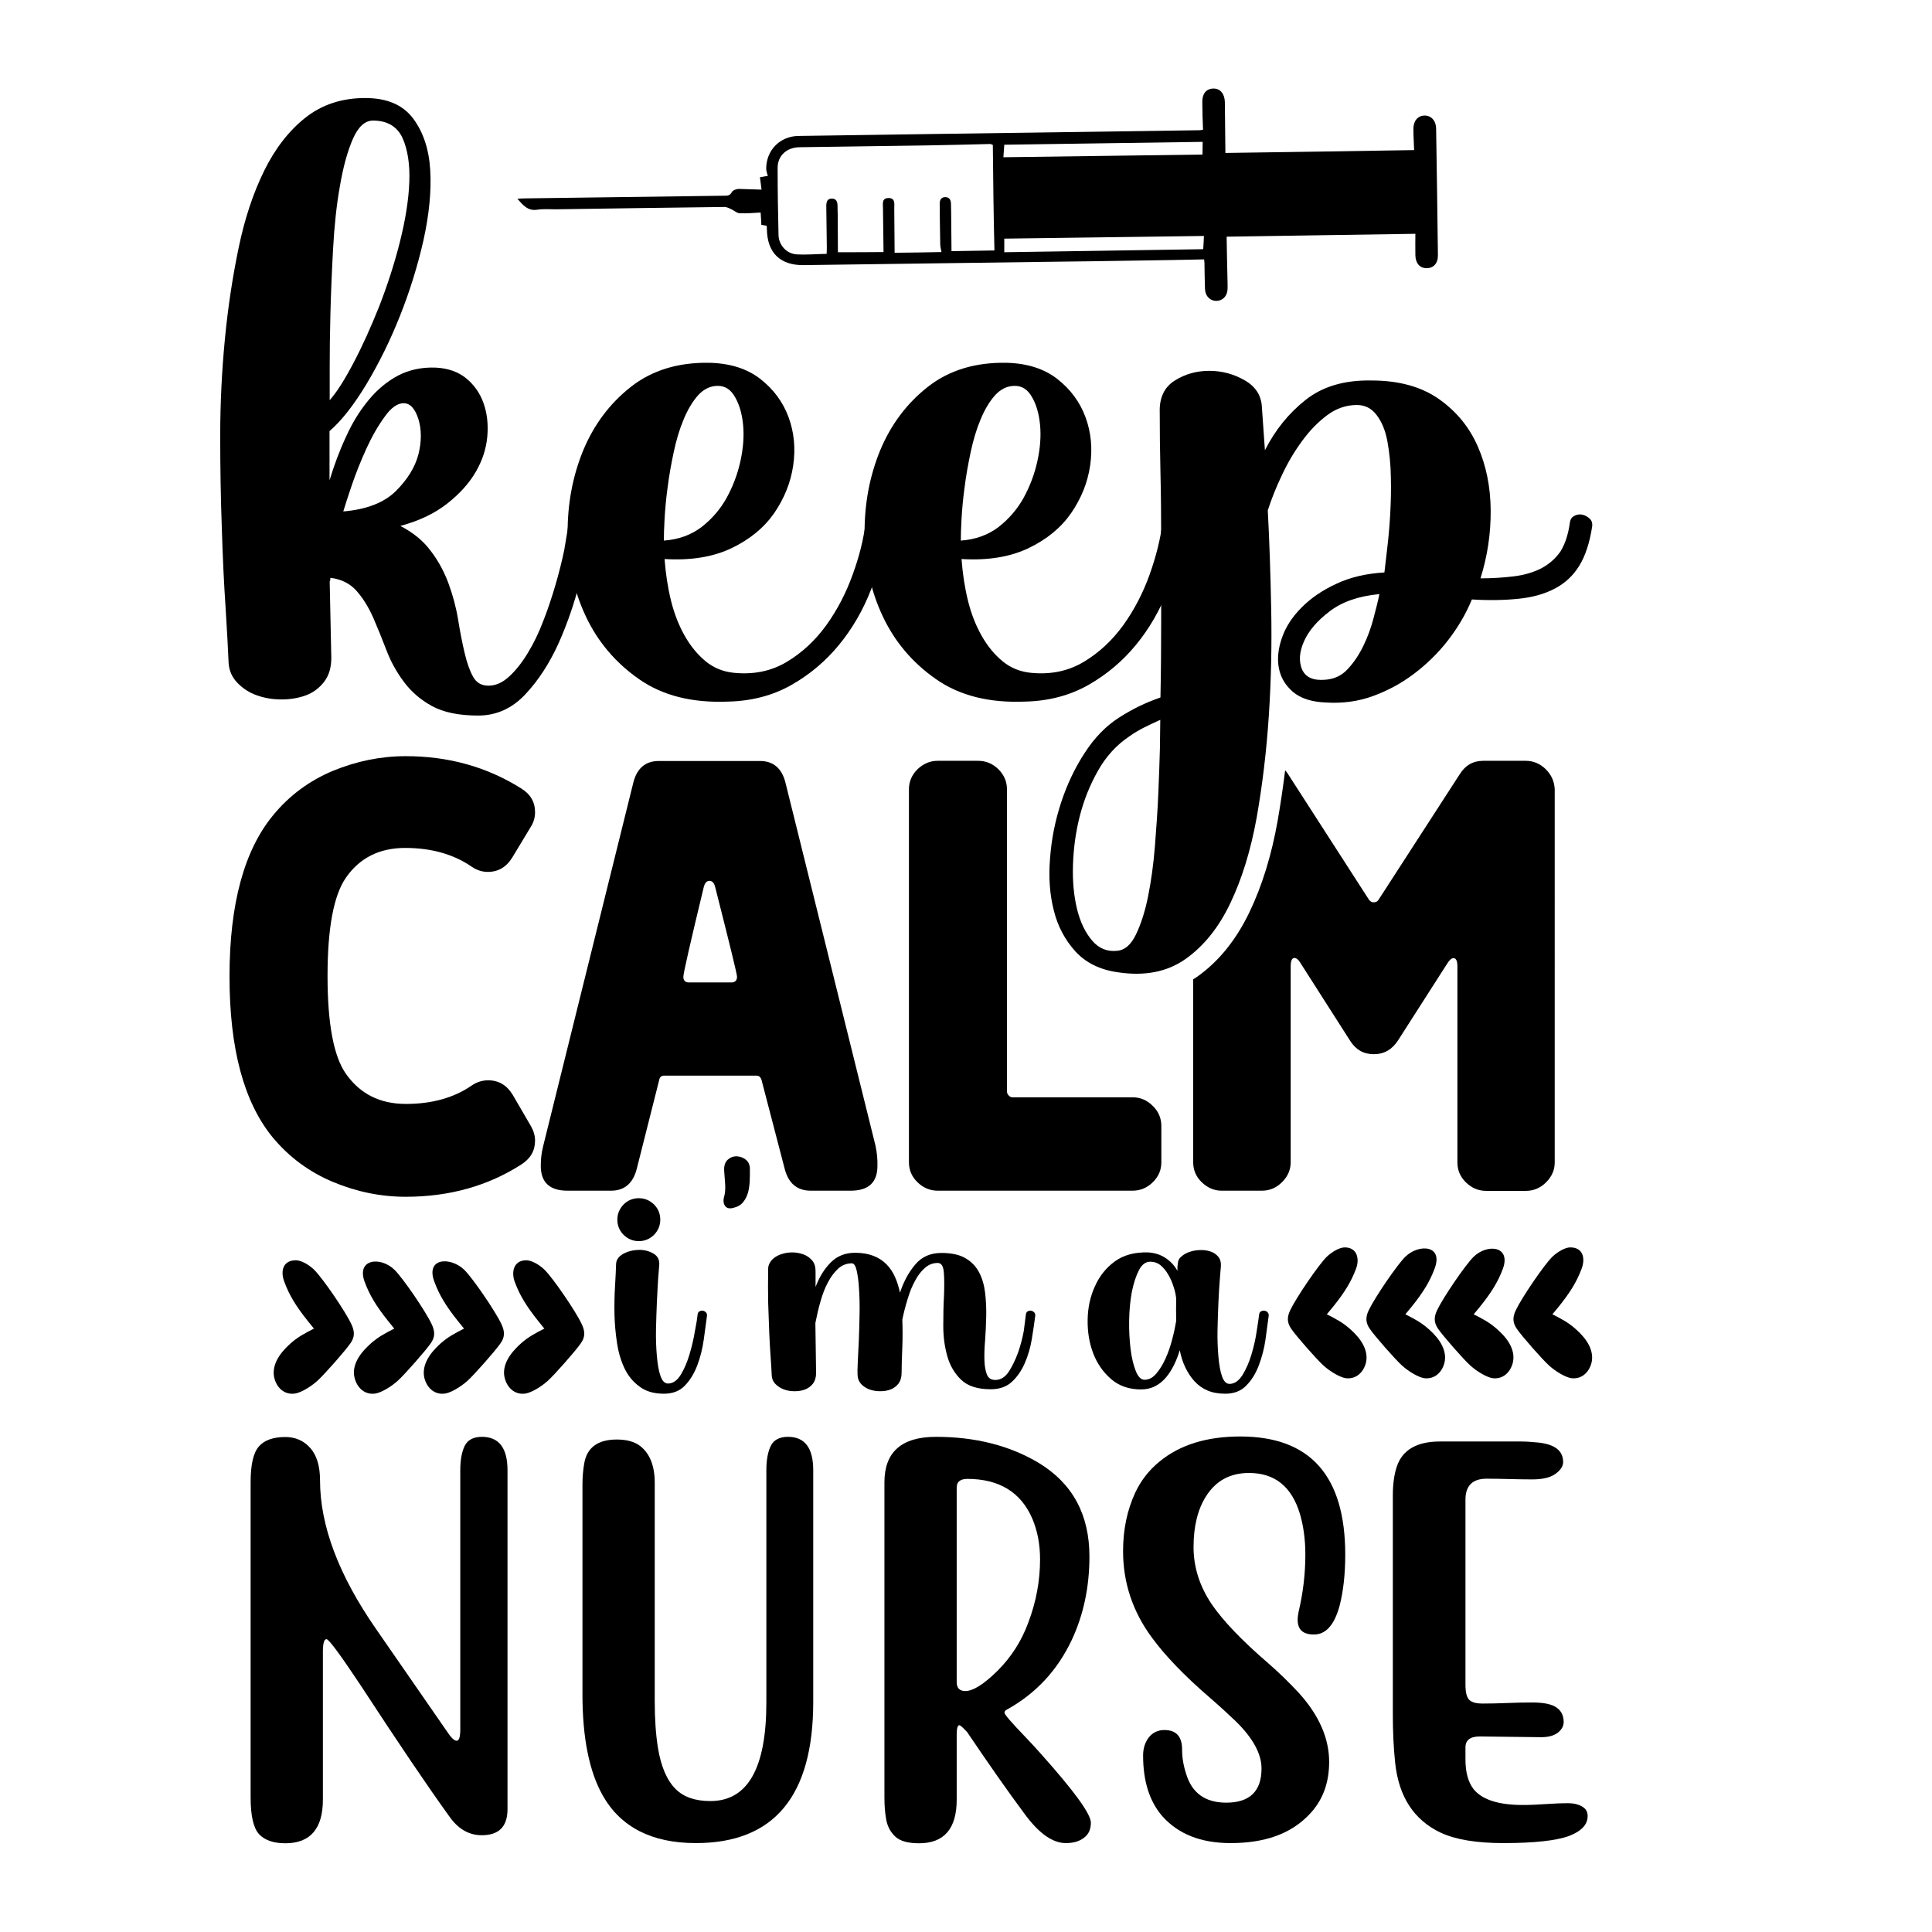 <?xml version="1.0" encoding="UTF-8"?> <svg xmlns="http://www.w3.org/2000/svg" xmlns:xlink="http://www.w3.org/1999/xlink" version="1.1" id="Layer_1" x="0px" y="0px" viewBox="0 0 1080 1080" style="enable-background:new 0 0 1080 1080;" xml:space="preserve"> <g> <g> <g> <path d="M317.9,291.9c0.3-1.7,1.1-2.9,2.6-3.6c1.4-0.7,2.9-0.9,4.5-0.6c1.6,0.3,2.9,1,4,2.1c1.1,1.1,1.6,2.7,1.3,4.7 c-1.1,8.5-3.2,18.7-6.2,30.7c-3,12-7,23.5-11.9,34.5c-5,11-11.1,20.5-18.5,28.4c-7.4,7.9-16.2,11.9-26.4,11.9 c-10.8,0-19.4-1.8-25.8-5.3c-6.4-3.5-11.6-8-15.7-13.5c-4.1-5.5-7.4-11.4-9.8-17.8c-2.4-6.3-4.9-12.4-7.4-18.2 c-2.6-5.8-5.6-10.7-9.2-14.8c-3.6-4.1-8.4-6.6-14.7-7.4c0,0.8-0.1,1.6-0.4,2.1l0.9,42.7c0,5.4-1.3,9.8-4,13.3 c-2.7,3.5-6.1,6.1-10.2,7.6c-4.1,1.5-8.7,2.3-13.6,2.3c-5,0-9.6-0.8-13.8-2.3c-4.3-1.5-7.9-3.9-10.9-7c-3-3.1-4.6-6.8-4.9-11 c-0.3-7.6-0.9-18-1.7-31.1c-0.9-13.1-1.6-27.8-2.1-44.2c-0.6-16.4-0.9-33.6-0.9-51.8c0-18.2,0.9-36.2,2.6-53.9 c1.7-17.8,4.3-34.8,7.7-51.2c3.4-16.4,8.2-30.7,14.3-43.1c6.1-12.4,13.8-22.3,23-29.6c9.2-7.3,20.4-11,33.4-11 c12.2,0,21.1,3.8,26.8,11.4c5.7,7.6,8.9,17.2,9.6,28.9c0.7,11.7-0.6,24.8-3.8,39.3c-3.3,14.5-7.7,28.6-13.2,42.4 c-5.5,13.8-11.8,26.5-18.7,38c-7,11.6-13.8,20.3-20.6,26.2v27.5c2.6-8.5,5.6-16.6,9.2-24.3c3.5-7.8,7.7-14.6,12.6-20.5 c4.8-5.9,10.4-10.5,16.6-13.8c6.2-3.2,13.2-4.7,20.9-4.4c6.8,0.3,12.5,2.3,17,5.9c4.5,3.7,7.8,8.3,9.8,14 c2,5.6,2.7,11.9,2.1,18.6c-0.6,6.8-2.7,13.3-6.4,19.7c-3.7,6.4-9,12.3-16,17.8c-7,5.5-15.7,9.7-26.2,12.5c7.1,3.7,12.8,8.3,17,14 c4.3,5.6,7.6,11.8,10,18.4c2.4,6.6,4.2,13.3,5.3,20.1c1.1,6.8,2.3,12.9,3.6,18.4c1.3,5.5,2.8,9.9,4.7,13.3 c1.8,3.4,4.7,5.1,8.7,5.1c4,0,7.8-1.7,11.5-5.1c3.7-3.4,7.2-7.8,10.4-13.1c3.3-5.4,6.2-11.4,8.7-18c2.6-6.6,4.8-13.3,6.8-20.1 c2-6.8,3.6-13.3,4.9-19.5C316.4,301.3,317.4,296.1,317.9,291.9z M208.5,67.4c-4.5,0-8.3,3.5-11.3,10.4c-3,6.9-5.4,15.7-7.2,26.3 c-1.9,10.6-3.1,22.2-3.8,34.9c-0.7,12.7-1.2,24.8-1.5,36.4c-0.3,11.6-0.4,21.8-0.4,30.7c0,8.9,0,14.8,0,17.6 c4-4.5,8.4-11.5,13.4-21c5-9.5,9.7-20,14.3-31.5c4.5-11.6,8.4-23.5,11.5-35.8c3.1-12.3,4.9-23.4,5.3-33.5 c0.4-10-0.9-18.3-3.8-24.8C222,70.7,216.5,67.4,208.5,67.4z M191.9,285.9c13-1.1,22.8-4.9,29.4-11.4c6.5-6.5,10.7-13.3,12.6-20.5 c1.8-7.2,1.8-13.8,0-19.7c-1.9-5.9-4.6-8.9-8.3-8.9c-3.4,0-7,2.5-10.6,7.6c-3.7,5.1-7.1,11-10.2,17.8c-3.1,6.8-5.8,13.6-8.1,20.3 C194.4,277.9,192.8,282.8,191.9,285.9z"></path> <path d="M483.9,291.9c0.3-1.7,1.1-2.9,2.6-3.6c1.4-0.7,2.9-0.9,4.5-0.6c1.6,0.3,2.9,1,4,2.1c1.1,1.1,1.6,2.7,1.3,4.7 c-1.7,11.9-4.8,23.6-9.4,35.1c-4.5,11.6-10.5,21.9-17.9,30.9c-7.4,9-16.2,16.5-26.6,22.4c-10.4,5.9-22.2,9-35.5,9.3 c-19.9,0.8-36.4-3.3-49.6-12.5c-13.2-9.2-23.1-20.9-29.8-35.1c-6.7-14.2-10.1-29.6-10.2-46.3c-0.1-16.6,2.8-32.1,8.7-46.5 c6-14.4,14.8-26.2,26.6-35.5c11.8-9.3,26.5-13.8,44-13.5c11.6,0.3,21.1,3.3,28.5,9.1c7.4,5.8,12.6,12.9,15.7,21.3 c3.1,8.4,4,17.4,2.6,27c-1.4,9.6-5,18.4-10.6,26.6c-5.7,8.2-13.6,14.7-23.8,19.6c-10.2,4.9-22.7,7-37.5,6.1 c0.6,8.2,1.8,16,3.6,23.3c1.8,7.3,4.4,13.9,7.7,19.7c3.3,5.8,7.2,10.5,11.7,14.2c4.5,3.7,9.8,5.8,15.7,6.4 c11.1,1.1,20.9-0.9,29.6-6.1c8.7-5.2,16-12.1,22.1-20.5c6.1-8.5,11-17.9,14.7-28.2C480.4,311,482.8,301.2,483.9,291.9z M401.3,215.7c-4.3,0-7.9,1.8-11.1,5.3c-3.1,3.5-5.8,8-8.1,13.6c-2.3,5.5-4.1,11.6-5.5,18.2c-1.4,6.6-2.6,13.2-3.4,19.7 c-0.9,6.5-1.4,12.4-1.7,17.6c-0.3,5.2-0.4,9.3-0.4,12.1c8.2-0.6,15.2-3.1,21.1-7.6c5.8-4.5,10.5-10,14-16.3 c3.5-6.4,6.1-13.2,7.7-20.5c1.6-7.3,2.1-14.1,1.5-20.3c-0.6-6.2-2.1-11.4-4.5-15.5C408.5,217.7,405.3,215.7,401.3,215.7z"></path> <path d="M649.9,291.9c0.3-1.7,1.1-2.9,2.6-3.6c1.4-0.7,2.9-0.9,4.5-0.6c1.6,0.3,2.9,1,4,2.1c1.1,1.1,1.6,2.7,1.3,4.7 c-1.7,11.9-4.8,23.6-9.4,35.1c-4.5,11.6-10.5,21.9-17.9,30.9c-7.4,9-16.2,16.5-26.6,22.4c-10.4,5.9-22.2,9-35.5,9.3 c-19.9,0.8-36.4-3.3-49.6-12.5c-13.2-9.2-23.1-20.9-29.8-35.1c-6.7-14.2-10.1-29.6-10.2-46.3c-0.1-16.6,2.8-32.1,8.7-46.5 c6-14.4,14.8-26.2,26.6-35.5c11.8-9.3,26.5-13.8,44-13.5c11.6,0.3,21.1,3.3,28.5,9.1c7.4,5.8,12.6,12.9,15.7,21.3 c3.1,8.4,4,17.4,2.6,27c-1.4,9.6-5,18.4-10.6,26.6c-5.7,8.2-13.6,14.7-23.8,19.6c-10.2,4.9-22.7,7-37.5,6.1 c0.6,8.2,1.8,16,3.6,23.3c1.8,7.3,4.4,13.9,7.7,19.7c3.3,5.8,7.2,10.5,11.7,14.2c4.5,3.7,9.8,5.8,15.7,6.4 c11.1,1.1,20.9-0.9,29.6-6.1c8.7-5.2,16-12.1,22.1-20.5c6.1-8.5,11-17.9,14.7-28.2C646.3,311,648.7,301.2,649.9,291.9z M567.3,215.7c-4.3,0-7.9,1.8-11.1,5.3c-3.1,3.5-5.8,8-8.1,13.6c-2.3,5.5-4.1,11.6-5.5,18.2c-1.4,6.6-2.6,13.2-3.4,19.7 c-0.9,6.5-1.4,12.4-1.7,17.6c-0.3,5.2-0.4,9.3-0.4,12.1c8.2-0.6,15.2-3.1,21.1-7.6c5.8-4.5,10.5-10,14-16.3 c3.5-6.4,6.1-13.2,7.7-20.5c1.6-7.3,2.1-14.1,1.5-20.3c-0.6-6.2-2.1-11.4-4.5-15.5C574.5,217.7,571.3,215.7,567.3,215.7z"></path> <path d="M877.6,291.9c0.3-1.7,1.1-2.9,2.6-3.6c1.4-0.7,2.8-0.9,4.3-0.6c1.4,0.3,2.8,1,4,2.1c1.3,1.1,1.8,2.7,1.5,4.7 c-1.4,9-3.8,16.3-7.2,21.8c-3.4,5.5-7.9,9.7-13.6,12.7c-5.7,3-12.4,4.9-20.2,5.7c-7.8,0.8-16.5,1-26.2,0.4 c-3.4,8.2-7.9,15.8-13.4,22.9c-5.5,7.1-11.9,13.3-18.9,18.6c-7.1,5.4-14.8,9.5-23,12.5c-8.2,3-17,4.2-26.4,3.6 c-7.9-0.3-14-2.3-18.3-5.9c-4.3-3.7-6.9-8.1-7.9-13.3c-1-5.2-0.4-10.9,1.7-16.9c2.1-6.1,5.7-11.7,10.9-16.9 c5.1-5.2,11.6-9.7,19.4-13.3c7.8-3.7,16.8-5.8,27-6.4c0.3-2.8,0.8-7.1,1.5-12.9c0.7-5.8,1.3-12.1,1.7-19.1 c0.4-6.9,0.6-14,0.4-21.2c-0.1-7.2-0.8-13.8-1.9-19.9c-1.1-6.1-3.1-11-6-14.8c-2.8-3.8-6.5-5.7-11.1-5.7c-6,0-11.5,1.9-16.6,5.7 c-5.1,3.8-9.8,8.6-14,14.4c-4.3,5.8-8,12.1-11.3,19.1c-3.3,6.9-5.9,13.5-7.9,19.7c0.9,16.7,1.5,34.9,1.9,54.8 c0.4,19.9,0,39.8-1.3,59.7c-1.3,19.9-3.6,39-6.8,57.2c-3.3,18.2-8.2,34.2-14.7,47.8c-6.5,13.7-14.9,24.1-25.1,31.3 c-10.2,7.2-22.8,9.7-37.9,7.4c-9.9-1.4-17.8-5.3-23.6-11.6c-5.8-6.4-9.9-14-12.1-22.9c-2.3-8.9-3-18.7-2.1-29.4 c0.8-10.7,2.9-21.1,6.2-31.1c3.3-10,7.7-19.3,13.2-27.7c5.5-8.5,11.9-15,18.9-19.5c7.4-4.8,15.2-8.6,23.4-11.4 c0.3-14.4,0.4-28.9,0.4-43.6c0-14.7,0-28.9,0-42.8c0-13.8-0.1-27-0.4-39.4c-0.3-12.4-0.4-23.6-0.4-33.5 c-0.3-8.2,2.5-14.1,8.3-17.8c5.8-3.7,12.3-5.5,19.4-5.5c7.1,0,13.7,1.8,19.8,5.3c6.1,3.5,9.3,8.5,9.6,15l1.7,24.1 c5.7-11.3,13.3-20.7,22.8-28.2c9.5-7.5,21.8-11.1,36.8-10.8c15.3,0,27.9,3.5,37.7,10.4c9.8,6.9,17,15.7,21.7,26.5 c4.7,10.7,7.1,22.6,7.2,35.6c0.1,13-1.8,25.7-5.7,38.1c6.5,0,12.7-0.4,18.5-1.1c5.8-0.7,10.9-2.2,15.3-4.4 c4.4-2.3,8-5.4,10.9-9.5C874.9,304.1,876.7,298.7,877.6,291.9z M624.4,531.5c4.3-0.3,7.8-3.3,10.6-9.1c2.8-5.8,5.1-12.9,6.8-21.4 c1.7-8.5,3-17.8,3.8-27.9c0.8-10.2,1.5-20,1.9-29.4c0.4-9.5,0.7-17.9,0.9-25.4c0.1-7.5,0.2-12.8,0.2-15.9 c-3.1,1.4-6.1,2.8-8.9,4.2c-2.8,1.4-5.7,3.1-8.5,5.1c-7.1,4.8-12.9,11.1-17.4,19.1c-4.5,7.9-7.9,16.4-10.2,25.4 c-2.3,9-3.5,18.1-3.8,27.3c-0.3,9.2,0.5,17.4,2.3,24.8c1.8,7.3,4.7,13.2,8.5,17.6C614.3,530.2,619,532.1,624.4,531.5z M740.5,380 c5.1-0.3,9.4-2.2,12.8-5.9c3.4-3.6,6.3-7.9,8.7-12.8c2.4-4.9,4.3-10,5.7-15.3c1.4-5.3,2.6-9.9,3.4-13.9 c-11.6,1.1-20.9,4.3-27.9,9.7c-7,5.3-11.7,10.9-14.3,16.8c-2.6,5.9-2.9,11.1-1.1,15.5C729.8,378.6,734,380.5,740.5,380z"></path> </g> </g> <g> <g> <path d="M286.6,612c-3.3-5.4-7.8-8.1-13.7-8.1c-3.4,0-6.4,1-9.2,2.9c-10,6.9-22.3,10.3-36.8,10.3c-14.5,0-25.6-5.6-33.5-16.8 c-6.9-9.8-10.3-28.1-10.3-54.7c0-26.7,3.4-45.1,10.3-55c7.7-11.1,18.8-16.6,33.1-16.6c14.6,0,27,3.5,37.2,10.5 c2.8,1.9,5.7,2.9,9,2.9c5.8,0,10.4-2.7,13.7-8.1l10.5-17.4c1.5-2.4,2.2-5.1,2.2-7.9c0-5.7-2.6-10.1-7.8-13.3 c-19.1-12-40.6-18-64.5-18c-14,0-27.5,2.8-40.7,8.2c-13.1,5.5-24.3,13.7-33.4,24.8c-16.2,19.6-24.4,49.6-24.4,90.2 c0,40.5,8.1,70.5,24.3,90.1c9.2,11,20.4,19.2,33.5,24.7c13.2,5.5,26.7,8.3,40.7,8.3c24.3,0,45.9-6,64.7-18.1 c5.1-3.3,7.6-7.7,7.6-13.3c0-2.7-0.8-5.4-2.2-7.9L286.6,612z"></path> <path d="M489.4,640.4l-50.3-202.8c-2-8.1-6.8-12.2-14.3-12.2h-56.5c-7.5,0-12.3,4.1-14.3,12.2l-50.3,202.8 c-1,3.8-1.4,7.5-1.4,11.3c0,9.3,5,13.9,14.9,13.9h24.4c7.5,0,12.3-4.1,14.4-12.4l12.5-49.5c0.3-1.6,1.2-2.4,2.7-2.4h51.7 c1.4,0,2.3,0.8,2.8,2.4l12.9,49.5c2.1,8.3,7,12.4,14.6,12.4h22.4c9.9,0,14.9-4.6,14.9-13.9C490.6,647.9,490.2,644.2,489.4,640.4z M408.8,549.2h-23.6c-2.1,0-3.2-1-3.2-3.2c0-1.9,3.8-18.6,11.4-50.1c0.6-2.3,1.6-3.5,3.2-3.5c1.6,0,2.6,1.2,3.2,3.5 c8.1,31.9,12.2,48.6,12.2,50.1C412,548.1,410.9,549.2,408.8,549.2z"></path> <path d="M644.4,618.2c-3.2-3.2-6.9-4.8-11.3-4.8h-67c-0.9,0-1.6-0.3-2.2-1c-0.6-0.6-1-1.4-1-2.2v-169c0-4.3-1.6-8-4.8-11.2 c-3.2-3.1-6.9-4.7-11.3-4.7h-22.7c-4.2,0-7.9,1.6-11.2,4.7c-3.2,3.2-4.8,6.9-4.8,11.2v208.5c0,4.4,1.6,8.1,4.8,11.2 c3.2,3.1,6.9,4.7,11.3,4.7h108.9c4.4,0,8.1-1.6,11.3-4.7c3.2-3.1,4.8-6.8,4.8-11.2v-20.3C649.2,625.1,647.6,621.3,644.4,618.2z"></path> <path d="M864.1,430c-3.2-3.1-6.9-4.7-11.2-4.7h-23.8c-5.6,0-10,2.5-13.1,7.5l-45.4,70.2c-0.6,1-1.5,1.4-2.7,1.4 c-1.1,0-1.9-0.5-2.6-1.4L720,432.7c-0.5-0.8-1-1.5-1.6-2.1c-1.2,9.7-2.6,19.1-4.2,28.3c-3.4,19.2-8.7,36.3-15.7,50.9 c-7.4,15.5-17.2,27.6-29,36c-0.8,0.6-1.6,1.1-2.5,1.6v102.3c0,4.4,1.6,8.1,4.8,11.2c3.2,3.1,6.9,4.7,11.1,4.7h22.5 c4.4,0,8.1-1.6,11.3-4.8c3.2-3.2,4.8-6.9,4.8-11.1V540.3c0-3.2,0.7-4.8,2.1-4.8c1.2,0,2.4,1.1,3.6,3.2l27.6,43.2 c3.2,5,7.5,7.4,13.2,7.4c5.7,0,10.2-2.6,13.5-7.7l27.4-42.8c1.3-2.1,2.5-3.2,3.6-3.2c1.5,0,2.2,1.6,2.2,4.8v109.4 c0,4.4,1.6,8.1,4.8,11.2c3.2,3.1,6.9,4.7,11.3,4.7h22.2c4.3,0,8.1-1.6,11.3-4.8c3.2-3.2,4.8-6.9,4.8-11.1V441.2 C868.9,436.9,867.3,433.2,864.1,430z"></path> </g> </g> <g> <g> <path d="M390,734.6c0.1-0.7,0.5-1.3,1.1-1.6c0.6-0.3,1.2-0.4,1.8-0.3c0.6,0.1,1.2,0.4,1.7,0.9c0.5,0.5,0.7,1.2,0.6,2 c-0.5,3.8-1.1,8.2-1.8,13.3c-0.7,5-1.9,9.8-3.6,14.3c-1.7,4.5-4,8.3-6.9,11.3c-2.9,3.1-6.9,4.6-11.8,4.6c-5.5,0-10.1-1.3-13.6-4 c-3.6-2.6-6.4-6-8.4-10.2c-2-4.2-3.4-8.9-4.2-14.3c-0.8-5.3-1.3-10.7-1.4-16c-0.1-5.3,0-10.5,0.3-15.5c0.3-5,0.5-9.2,0.6-12.6 c0.1-2.3,1.5-4.2,4-5.6c2.6-1.4,5.4-2.1,8.5-2.2c3.1-0.1,5.8,0.6,8.3,2c2.5,1.4,3.6,3.7,3.3,6.7c-0.1,1.2-0.3,3.7-0.6,7.5 c-0.2,3.8-0.5,8.2-0.7,13.1c-0.2,4.9-0.4,10-0.5,15.4c-0.1,5.3,0.1,10.2,0.5,14.7s1,8.2,2,11c1,2.9,2.4,4.3,4.2,4.3 c2.8,0,5.2-1.7,7.2-5c2-3.3,3.6-7.1,4.9-11.5c1.3-4.4,2.3-8.7,3-13C389.3,739.9,389.8,736.7,390,734.6z M357.1,693.8 c-3.3,0-6.1-1.2-8.5-3.5c-2.3-2.3-3.5-5.2-3.5-8.5c0-3.3,1.2-6.1,3.5-8.5c2.3-2.3,5.2-3.5,8.5-3.5c3.3,0,6.1,1.2,8.5,3.5 c2.3,2.3,3.5,5.2,3.5,8.5c0,3.3-1.2,6.1-3.5,8.5C363.2,692.6,360.4,693.8,357.1,693.8z"></path> <path d="M404.8,654.2c-0.1-2.7,0.6-4.7,2.1-6c1.5-1.3,3.2-1.9,5.1-1.8c1.8,0.1,3.5,0.7,5.1,2c1.5,1.3,2.2,3.2,2.1,5.8 c0,1.8,0,3.8-0.1,6c-0.1,2.1-0.4,4.2-0.9,6.3c-0.6,2-1.4,3.8-2.7,5.4c-1.2,1.6-3.1,2.7-5.5,3.3c-2.2,0.6-3.8,0.2-4.7-1.1 c-0.9-1.3-1.1-3.1-0.5-5.2c0.5-1.7,0.7-3.8,0.6-6.4C405.2,660,405,657.3,404.8,654.2z"></path> <path d="M573.5,734.6c0.1-0.7,0.5-1.3,1.1-1.6c0.6-0.3,1.2-0.4,1.8-0.3c0.6,0.1,1.2,0.4,1.7,0.9c0.5,0.5,0.7,1.2,0.6,2 c-0.5,3.8-1.1,8.1-1.9,12.9c-0.8,4.8-2.1,9.3-3.9,13.4c-1.8,4.2-4.2,7.7-7.2,10.5c-3,2.8-7,4.2-11.9,4.2 c-7.2,0-12.7-1.7-16.4-5.2c-3.7-3.5-6.3-7.9-7.8-13.1c-1.5-5.2-2.3-10.9-2.3-17c0-6.1,0.1-11.8,0.4-17c0.2-5.2,0.2-9.6-0.1-13.1 c-0.3-3.5-1.4-5.2-3.4-5.2c-2.7,0-5.1,0.9-7.2,2.8c-2.1,1.8-3.9,4.2-5.5,7.2c-1.6,2.9-3,6.3-4.1,10.1c-1.2,3.8-2.2,7.7-3,11.6 c0.2,5.2,0.2,10.3,0,15.5c-0.2,5.2-0.4,9.9-0.4,14.4c0,2.3-0.6,4.3-1.7,5.8c-1.2,1.5-2.6,2.6-4.4,3.3c-1.8,0.7-3.7,1-5.9,1 c-2.1,0-4.1-0.3-6-1c-1.8-0.7-3.4-1.7-4.6-3c-1.2-1.3-1.9-2.9-2-4.8c-0.1-1.3-0.1-3.9,0.1-7.5c0.2-3.7,0.4-7.8,0.6-12.4 c0.2-4.6,0.3-9.4,0.4-14.4c0.1-5,0-9.7-0.3-13.9c-0.2-4.2-0.7-7.7-1.3-10.4c-0.6-2.7-1.5-4.1-2.8-4.1c-2.8,0-5.3,1-7.5,2.9 c-2.1,2-4.1,4.5-5.7,7.6c-1.7,3.1-3.1,6.7-4.2,10.7c-1.2,4-2.1,8.1-2.9,12.2l0.4,28c0,2.3-0.6,4.3-1.7,5.8 c-1.2,1.5-2.6,2.6-4.4,3.3c-1.8,0.7-3.7,1-5.9,1c-2.1,0-4.1-0.3-6-1c-1.8-0.7-3.4-1.7-4.7-3s-2-2.9-2.1-4.8 c-0.1-2.6-0.3-5.9-0.6-10.1c-0.3-4.2-0.6-8.9-0.8-14.1c-0.2-5.2-0.4-10.8-0.6-16.8c-0.1-6-0.1-12.1,0-18.4c0-2,0.7-3.6,2-5.1 c1.3-1.4,3-2.5,5-3.2c2-0.7,4.1-1.1,6.4-1.1c2.3,0,4.4,0.4,6.3,1.1c2,0.7,3.6,1.9,4.9,3.4s1.9,3.5,1.9,6v8.8 c2.1-5.5,4.9-10.1,8.5-13.7c3.6-3.6,8.1-5.4,13.6-5.4c3.9,0,7.3,0.6,10.2,1.7c2.9,1.1,5.3,2.7,7.3,4.7c2,2,3.6,4.4,4.8,7.1 c1.2,2.7,2.1,5.6,2.8,8.8c2.1-6.3,4.9-11.5,8.6-15.8c3.6-4.3,8.5-6.4,14.6-6.4c5.6,0,10.2,1,13.5,3c3.4,2,5.9,4.7,7.6,8 c1.7,3.3,2.8,7.1,3.3,11.4c0.5,4.3,0.7,8.7,0.6,13.1c-0.1,4.4-0.3,8.8-0.6,13.1c-0.4,4.3-0.5,8.1-0.4,11.4c0.1,3.3,0.6,6,1.4,8 c0.8,2,2.4,3,4.7,3c2.9,0,5.4-1.5,7.5-4.6c2-3.1,3.7-6.6,5.2-10.7c1.4-4.1,2.5-8.1,3.2-12.1C572.8,739.8,573.3,736.7,573.5,734.6 z"></path> <path d="M703.9,734.6c0.1-0.7,0.5-1.3,1.1-1.6c0.6-0.3,1.3-0.4,1.9-0.3c0.7,0.1,1.3,0.4,1.7,0.9c0.5,0.5,0.7,1.2,0.6,2 c-0.5,3.8-1.1,8.2-1.8,13.3c-0.7,5-2,9.8-3.7,14.3c-1.7,4.5-4,8.3-7,11.3c-2.9,3.1-6.9,4.6-11.8,4.6c-3.8,0-7.1-0.6-9.9-1.8 c-2.8-1.2-5.2-2.9-7.3-5.2c-2-2.2-3.7-4.8-5.1-7.7c-1.4-2.9-2.4-6.1-3.1-9.6c-0.9,2.8-1.9,5.6-3.2,8.2c-1.3,2.6-2.8,5-4.5,7 c-1.7,2-3.7,3.7-6.1,4.9c-2.3,1.2-5,1.8-7.9,1.8c-6.6,0-12.2-1.9-16.7-5.8c-4.5-3.9-7.8-8.7-10-14.4c-2.2-5.8-3.2-12-3.1-18.7 c0.1-6.7,1.4-12.9,4-18.6c2.5-5.7,6.2-10.4,11.1-14c4.9-3.6,11.1-5.3,18.6-5.1c3.8,0.2,7.1,1.3,9.8,3.1c2.8,1.8,5,4.2,6.7,7.2 c0-0.7,0-1.4,0-2c0-0.6,0.1-1.2,0.2-1.8c0-1.6,0.6-3,1.9-4.1c1.3-1.2,2.9-2.1,4.7-2.7c1.8-0.6,3.8-1,5.9-1c2.1-0.1,4,0.2,5.8,0.8 c1.8,0.6,3.2,1.6,4.3,2.9c1.1,1.3,1.6,3,1.5,5.1c-0.1,1.2-0.3,3.7-0.6,7.5c-0.3,3.8-0.6,8.2-0.8,13.1c-0.2,4.9-0.4,10-0.5,15.4 c-0.1,5.3,0.1,10.2,0.5,14.7c0.4,4.5,1,8.2,2,11c1,2.9,2.4,4.3,4.2,4.3c2.8,0,5.2-1.7,7.3-5c2-3.3,3.7-7.1,5-11.5 c1.3-4.4,2.3-8.7,2.9-13C703.2,739.9,703.6,736.7,703.9,734.6z M639.8,771.3c2.5,0,4.7-1.2,6.6-3.5c2-2.3,3.7-5.2,5.2-8.5 c1.5-3.3,2.7-6.9,3.7-10.7c1-3.8,1.7-7.2,2.2-10.2c-0.1-4.2-0.1-8.3,0-12.4c-0.2-2.2-0.7-4.5-1.5-6.8c-0.7-2.3-1.7-4.5-2.9-6.6 s-2.5-3.7-4.1-5.1c-1.6-1.4-3.5-2.1-5.7-2.2c-2.7-0.1-4.9,1.4-6.6,4.7c-1.7,3.3-3,7.3-4,12.2c-0.9,4.9-1.4,10.1-1.5,15.9 c-0.1,5.7,0.2,11,0.8,16c0.6,4.9,1.6,9,2.9,12.3C636.2,769.6,637.8,771.3,639.8,771.3z"></path> </g> </g> <g> <g> <path d="M269.3,1025.9c-7.3,0-13.4-3.6-18.4-10.9c-11.5-15.9-28-40.3-49.5-73.2c-11.3-17-17.6-25.5-18.9-25.5c-1.3,0-2,2.3-2,6.9 v82.8c0,16.2-7,24.4-21,24.4c-6.6,0-11.5-1.7-14.7-5.1c-3.1-3.4-4.7-10.2-4.7-20.4V828.6c0-9.8,1.5-16.5,4.6-20 c3-3.5,8-5.3,14.8-5.3c5.7,0,10.4,2.1,14,6.2c3.6,4.1,5.4,10.1,5.4,18c0,25.3,10.4,53,31.3,83.1l39.6,57.2 c2.3,3.5,4.1,5.3,5.5,5.3c1.3,0,2-2.1,2-6.3V821.9c0-6,0.9-10.6,2.6-13.9c1.7-3.2,4.9-4.8,9.5-4.8c9.5,0,14.3,6.2,14.3,18.7 v189.7C283.6,1021.2,278.8,1025.9,269.3,1025.9z"></path> <path d="M389,1030.3c-24.5,0-41.9-8.8-52-26.5c-7.6-13.4-11.4-32.3-11.4-56.6V830.1c0-4.2,0.3-8.2,1-12.1 c1.5-8.8,7.6-13.3,18.2-13.3c5.5,0,9.8,1.2,12.9,3.5c5.5,4.2,8.3,11.1,8.3,20.7V951c0,9.9,0.6,18.6,1.8,26.1 c1.7,10.4,5,18.1,9.9,23c4.5,4.5,11,6.7,19.4,6.7c20.9,0,31.3-18.4,31.3-55.1V821.9c0-6,0.9-10.6,2.6-13.9 c1.7-3.2,4.9-4.8,9.5-4.8c9.4,0,14.1,6.2,14.1,18.7v129.5C454.6,1004,432.7,1030.3,389,1030.3z"></path> <path d="M595.8,1030.3c-7.5,0-15.3-5.6-23.4-16.8c-8.7-11.7-19.3-26.8-31.8-45.3c-2.3-2.5-3.8-3.8-4.3-3.8c-1,0-1.5,1.8-1.5,5.3 v36.3c0,16.2-7,24.4-21,24.4c-6.2,0-10.6-1.2-13.3-3.7c-2.7-2.5-4.4-5.7-5.1-9.5s-1-8-1-12.3V828.6c0-16.9,9.6-25.4,28.8-25.4 c22.1,0,41.3,4.9,57.5,14.6c18.9,11.5,28.3,28.9,28.3,52.3c0,17-3.3,32.6-9.9,46.7c-8,16.9-20,29.9-36.3,38.9 c-0.9,0.5-1.3,1.1-1.3,1.7c0,1,3.9,5.5,11.8,13.7c3,3.1,5.7,6.1,8.3,9c18.8,21,28.2,33.9,28.2,38.8c0,3.6-1.2,6.4-3.7,8.3 C603.5,1029.3,600.1,1030.3,595.8,1030.3z M539.6,945.3c4.4,0,10.4-3.8,18.1-11.4c7.6-7.6,13.3-16.5,17.1-26.8 c4.4-11.6,6.6-23.4,6.6-35.4c0-8.3-1.4-15.8-4.3-22.7c-6.4-14.9-18.6-22.3-36.5-22.3c-3.9,0.1-5.8,1.7-5.8,4.8v108.8 C534.8,943.6,536.4,945.3,539.6,945.3z"></path> <path d="M687.9,1030.3c-16.7,0-29.4-5.1-38.3-15.2c-7.1-8.3-10.6-19.5-10.6-33.8c0-4,1.1-7.3,3.2-10.1c2.2-2.7,5.1-4.1,8.7-4.1 c6.6,0,9.9,3.6,9.9,10.9c0,4.4,0.7,8.8,2.2,13.4c3.2,10.9,10.7,16.3,22.5,16.3c13.1,0,19.7-6.4,19.7-19.1c0-8.2-4.8-17-14.4-26.4 c-4.4-4.2-9.2-8.6-14.4-13.1c-14.4-12.4-25.2-23.7-32.5-33.7c-10.7-14.5-16.1-30.6-16.1-48.3c0-12.1,2.3-23,6.8-32.7 c3.2-6.8,7.7-12.6,13.6-17.4c11.3-9.3,26.3-14,45.1-14c39.1,0,58.7,22,58.7,66.1c0,11-1.1,20.4-3.1,28.3 c-2.9,10.9-7.7,16.3-14.4,16.3c-6.1,0-9.1-2.7-9.1-8.2c0-1.5,0.2-2.9,0.5-4.4c2.5-10.5,3.8-21.2,3.8-32.1c0-8.2-1-15.7-3-22.6 c-4.6-15.4-14.1-23-28.5-23c-10.5,0-18.5,4.3-24,13c-4.6,7.2-7,16.7-7,28.4c0,11.3,3.4,21.9,10.1,31.9 c6.2,9.1,16.7,20.2,31.7,33.1c6.2,5.4,11.9,11,17.1,16.6c11.3,12.5,16.9,25.4,16.9,38.5c0,12.1-3.8,22-11.4,29.7 C721.4,1025.2,706.9,1030.3,687.9,1030.3z"></path> <path d="M840.5,1030.3c-15,0-26.7-1.9-35.1-5.8c-15-7.1-23.5-20.1-25.5-39.1c-0.9-8.6-1.3-17.5-1.3-27V836.1 c0-6.3,0.7-11.7,2.2-16.2c3.1-9.4,11.2-14.1,24.2-14.1h44.7c3.1,0,6.5,0.2,10.3,0.6c9.2,1,13.8,4.6,13.8,10.9 c0,2.3-1.4,4.5-4.3,6.6c-2.9,2.1-7.2,3.1-13.1,3.1c-4.2,0-8.4-0.1-12.7-0.2c-4.3-0.1-8.5-0.2-12.7-0.2c-7.8,0-11.8,3.9-11.8,11.7 v103.5c0,4.5,0.8,7.3,2.3,8.6c1.5,1.3,3.9,1.9,7,1.9c4.6,0,9.3-0.1,14-0.3c4.7-0.2,9.4-0.3,14-0.3c5.6,0,9.8,0.7,12.6,2.2 c3.3,1.8,5,4.7,5,8.7c0,2.3-1.1,4.3-3.3,6c-2.2,1.7-5.3,2.5-9.3,2.5l-34.3-0.4c-5.3,0-8,2-8,6.1v6.7c0,7.2,1.5,12.7,4.5,16.6 c4.7,5.9,13.9,8.9,27.5,8.9c4.3,0,8.6-0.2,12.8-0.5c4.3-0.3,8.5-0.5,12.8-0.5c2.9,0,5.4,0.6,7.5,1.8c2.2,1.2,3.2,3,3.2,5.4 c0,4.8-3.5,8.5-10.6,11.2C869.9,1028.9,857.7,1030.3,840.5,1030.3z"></path> </g> </g> <g> <path d="M153.5,770.9c1.7,5.7,6.2,8.9,11.4,8.1c3.2-0.5,8.5-3.5,12.5-7.1c3.7-3.3,15.7-16.9,18.5-21c2.4-3.4,2.5-6.5,0.5-10.7 c-3.4-7.3-16.1-25.8-20.8-30.4c-3.2-3.1-7.4-5.3-10.2-5.3c-7.5,0-8.7,6.4-6.4,12.2c2.7,7.3,6.4,13.4,13.1,21.8l3.4,4.2l-3.5,1.8 c-5.2,2.8-8.4,5.1-12.2,9C154.1,759.4,151.9,765.4,153.5,770.9z"></path> <path d="M198.4,770.9c1.7,5.7,6.2,8.9,11.4,8.1c3.2-0.5,8.5-3.5,12.5-7.1c3.7-3.3,15.7-16.9,18.5-21c2.4-3.4,2.5-6.5,0.5-10.7 c-3.4-7.3-16.1-25.8-20.8-30.4c-7.8-7.6-21.5-6.1-16.6,6.9c2.7,7.3,6.4,13.4,13.1,21.8l3.4,4.2l-3.5,1.8c-5.2,2.8-8.4,5.1-12.2,9 C198.9,759.4,196.7,765.4,198.4,770.9z"></path> <path d="M237.4,770.9c1.7,5.7,6.2,8.9,11.4,8.1c3.2-0.5,8.5-3.5,12.5-7.1c3.7-3.3,15.7-16.9,18.5-21c2.4-3.4,2.5-6.5,0.5-10.7 c-3.4-7.3-16.1-25.8-20.8-30.4c-7.7-7.4-21.9-6.8-16.6,6.9c2.7,7.3,6.4,13.4,13.1,21.8l3.4,4.2l-3.5,1.8c-5.2,2.8-8.4,5.1-12.2,9 C238,759.4,235.8,765.4,237.4,770.9z"></path> <path d="M282.3,770.9c1.7,5.7,6.2,8.9,11.4,8.1c3.2-0.5,8.5-3.5,12.5-7.1c3.7-3.3,15.7-16.9,18.5-21c2.4-3.4,2.5-6.5,0.5-10.7 c-3.4-7.3-16.1-25.8-20.8-30.4c-3.2-3.1-7.4-5.3-10.2-5.3c-7.2,0-8.5,6.7-6.4,12.2c2.7,7.3,6.4,13.4,13.1,21.8l3.4,4.2l-3.5,1.8 c-5.2,2.8-8.4,5.1-12.2,9C282.9,759.4,280.6,765.4,282.3,770.9z"></path> </g> <g> <path d="M889.5,762.4c-1.7,5.6-6.1,8.7-11.2,8c-3.1-0.5-8.4-3.5-12.3-7c-3.7-3.3-15.4-16.6-18.1-20.6c-2.3-3.4-2.5-6.4-0.5-10.5 c3.4-7.1,15.8-25.3,20.4-29.8c3.2-3,7.3-5.2,10-5.2c7.3,0,8.5,6.3,6.3,12c-2.7,7.2-6.3,13.1-12.9,21.3l-3.4,4.1l3.5,1.8 c5.1,2.7,8.2,5,12,8.8C888.9,751,891.1,757,889.5,762.4z"></path> <path d="M845.5,762.4c-1.7,5.6-6.1,8.7-11.2,8c-3.1-0.5-8.4-3.5-12.3-7c-3.7-3.3-15.4-16.6-18.1-20.6c-2.3-3.4-2.5-6.4-0.5-10.5 c3.4-7.1,15.8-25.3,20.4-29.8c7.7-7.4,21-6,16.3,6.8c-2.7,7.2-6.3,13.1-12.9,21.3l-3.4,4.1l3.5,1.8c5.1,2.7,8.2,5,12,8.8 C845,751,847.1,757,845.5,762.4z"></path> <path d="M807.3,762.4c-1.7,5.6-6.1,8.7-11.2,8c-3.1-0.5-8.4-3.5-12.3-7c-3.7-3.3-15.4-16.6-18.1-20.6c-2.3-3.4-2.5-6.4-0.5-10.5 c3.4-7.1,15.8-25.3,20.4-29.8c7.5-7.3,21.5-6.6,16.3,6.8c-2.7,7.2-6.3,13.1-12.9,21.3l-3.4,4.1l3.5,1.8c5.1,2.7,8.2,5,12,8.8 C806.7,751,808.9,757,807.3,762.4z"></path> <path d="M763.4,762.4c-1.7,5.6-6.1,8.7-11.2,8c-3.1-0.5-8.4-3.5-12.3-7c-3.7-3.3-15.4-16.6-18.1-20.6c-2.3-3.4-2.5-6.4-0.5-10.5 c3.4-7.1,15.8-25.3,20.4-29.8c3.2-3,7.3-5.2,10-5.2c7.1,0,8.4,6.6,6.3,12c-2.7,7.2-6.3,13.1-12.9,21.3l-3.4,4.1l3.5,1.8 c5.1,2.7,8.2,5,12,8.8C762.8,751,765,757,763.4,762.4z"></path> </g> <g> <path d="M425.7,106c-0.3-2.7-0.6-4.7-0.9-6.9c1.4-0.3,2.3-0.4,3.2-0.6c0.4,0,0.8,0,1.2-0.1c-0.3-1.4-0.9-2.8-0.9-4.2 c0.1-10.3,7.7-18,17.9-18.2c25.3-0.4,50.5-0.7,75.8-1.1c49.5-0.7,98.9-1.4,148.4-2.1c0.5,0,1.1-0.1,2.1-0.3 c-0.2-5.2-0.4-10.3-0.4-15.4c-0.1-4.7,2.2-7.5,6.1-7.6c3.9-0.1,6.4,2.9,6.5,7.6c0.1,9.6,0.2,19.1,0.3,28.4 c35.2-0.5,70.1-1,105.5-1.6c-0.1-3.5-0.4-7.6-0.4-11.7c-0.1-4.5,2.4-7.5,6.1-7.6c3.8-0.1,6.5,2.8,6.6,7.2 c0.4,23.6,0.7,47.2,1,70.8c0.1,4.6-2.5,7.4-6.4,7.3c-3.7,0-6.1-2.7-6.2-7.2c-0.1-4.1,0-8.2,0-12c-35.3,0.5-70.2,1.1-105.5,1.6 c0.1,7.9,0.3,16.6,0.5,25.2c0,1.4,0.1,2.9,0,4.3c-0.2,3.8-2.8,6.4-6.3,6.4c-3.4,0-6.1-2.6-6.3-6.5c-0.2-4.9-0.2-9.8-0.3-14.7 c0-0.5-0.1-1.1-0.2-2c-11.3,0.2-22.6,0.5-33.8,0.6c-19,0.3-38,0.6-57,0.8c-44.3,0.6-88.6,1.2-132.9,1.8 c-13.1,0.2-20.4-6.7-20.7-19.8c0-0.7-0.1-1.3-0.1-2.2c-1-0.2-1.9-0.3-3-0.5c-0.1-2.2-0.2-4.3-0.4-6.9c-4,0.2-7.9,0.6-11.8,0.4 c-1.6-0.1-3.1-1.6-4.7-2.3c-1.3-0.6-2.7-1.3-4-1.2c-31.3,0.4-62.6,0.8-93.9,1.3c-3.5,0-7-0.3-10.3,0.2c-5.4,0.9-8-2.4-11.3-6.1 c1.7-0.1,2.8-0.2,4-0.2c37.3-0.5,74.6-1,111.9-1.5c1.7,0,3-0.1,4-2c0.5-1,2.5-1.8,3.9-1.8C417.1,105.7,421,105.9,425.7,106z M555,81c-1-0.3-1.3-0.6-1.6-0.5c-12,0.3-24,0.6-36,0.8c-23.5,0.4-47,0.6-70.5,1c-7.1,0.1-12.2,4.7-12.2,11.5 c0,12.6,0.2,25.2,0.5,37.7c0.2,5.7,4.7,10.5,10.4,10.7c5.4,0.3,10.9-0.2,16.5-0.3c0-1.1,0.1-2.2,0.1-3.3 c-0.1-7.8-0.2-15.6-0.3-23.4c0-2.3,0.5-4.2,3.1-4.2c2.6,0,3.2,2,3.2,4.2c0,1.6,0,3.1,0.1,4.7c0,7.3,0.1,14.6,0.1,21.1 c8.8,0,17.1,0,25.5-0.1c-0.1-8-0.2-16.2-0.3-24.4c0-2.5-0.8-5.8,3.1-5.8c3.9,0,3.2,3.3,3.2,5.8c0.1,8.3,0.1,16.6,0.2,24.8 c8.7-0.1,16.9-0.2,26.2-0.4c-0.2-1.3-0.7-2.8-0.7-4.4c-0.2-7.6-0.2-15.1-0.3-22.7c0-2.1,0.9-3.6,3.1-3.6c2.2,0,3.1,1.4,3.2,3.5 c0,1.7,0.1,3.3,0.1,5c0.1,7.4,0.1,14.9,0.2,21.7c8.1-0.1,15.7-0.3,24-0.4C555.4,120.5,555.2,100.6,555,81z M672.3,79.3 c-37.3,0.5-74.4,1.1-110.9,1.6c-0.2,2.5-0.3,4.8-0.5,7c37.4-0.5,74.4-1,111.3-1.5C672.2,83.9,672.3,81.7,672.3,79.3z M673,131.9 c-37.3,0.5-74.4,1-111.6,1.5c0,2.6,0,4.8,0,7.6c37.3-0.6,74.5-1.1,111.2-1.7C672.8,136.6,672.9,134.3,673,131.9z"></path> </g> </g> </svg> 